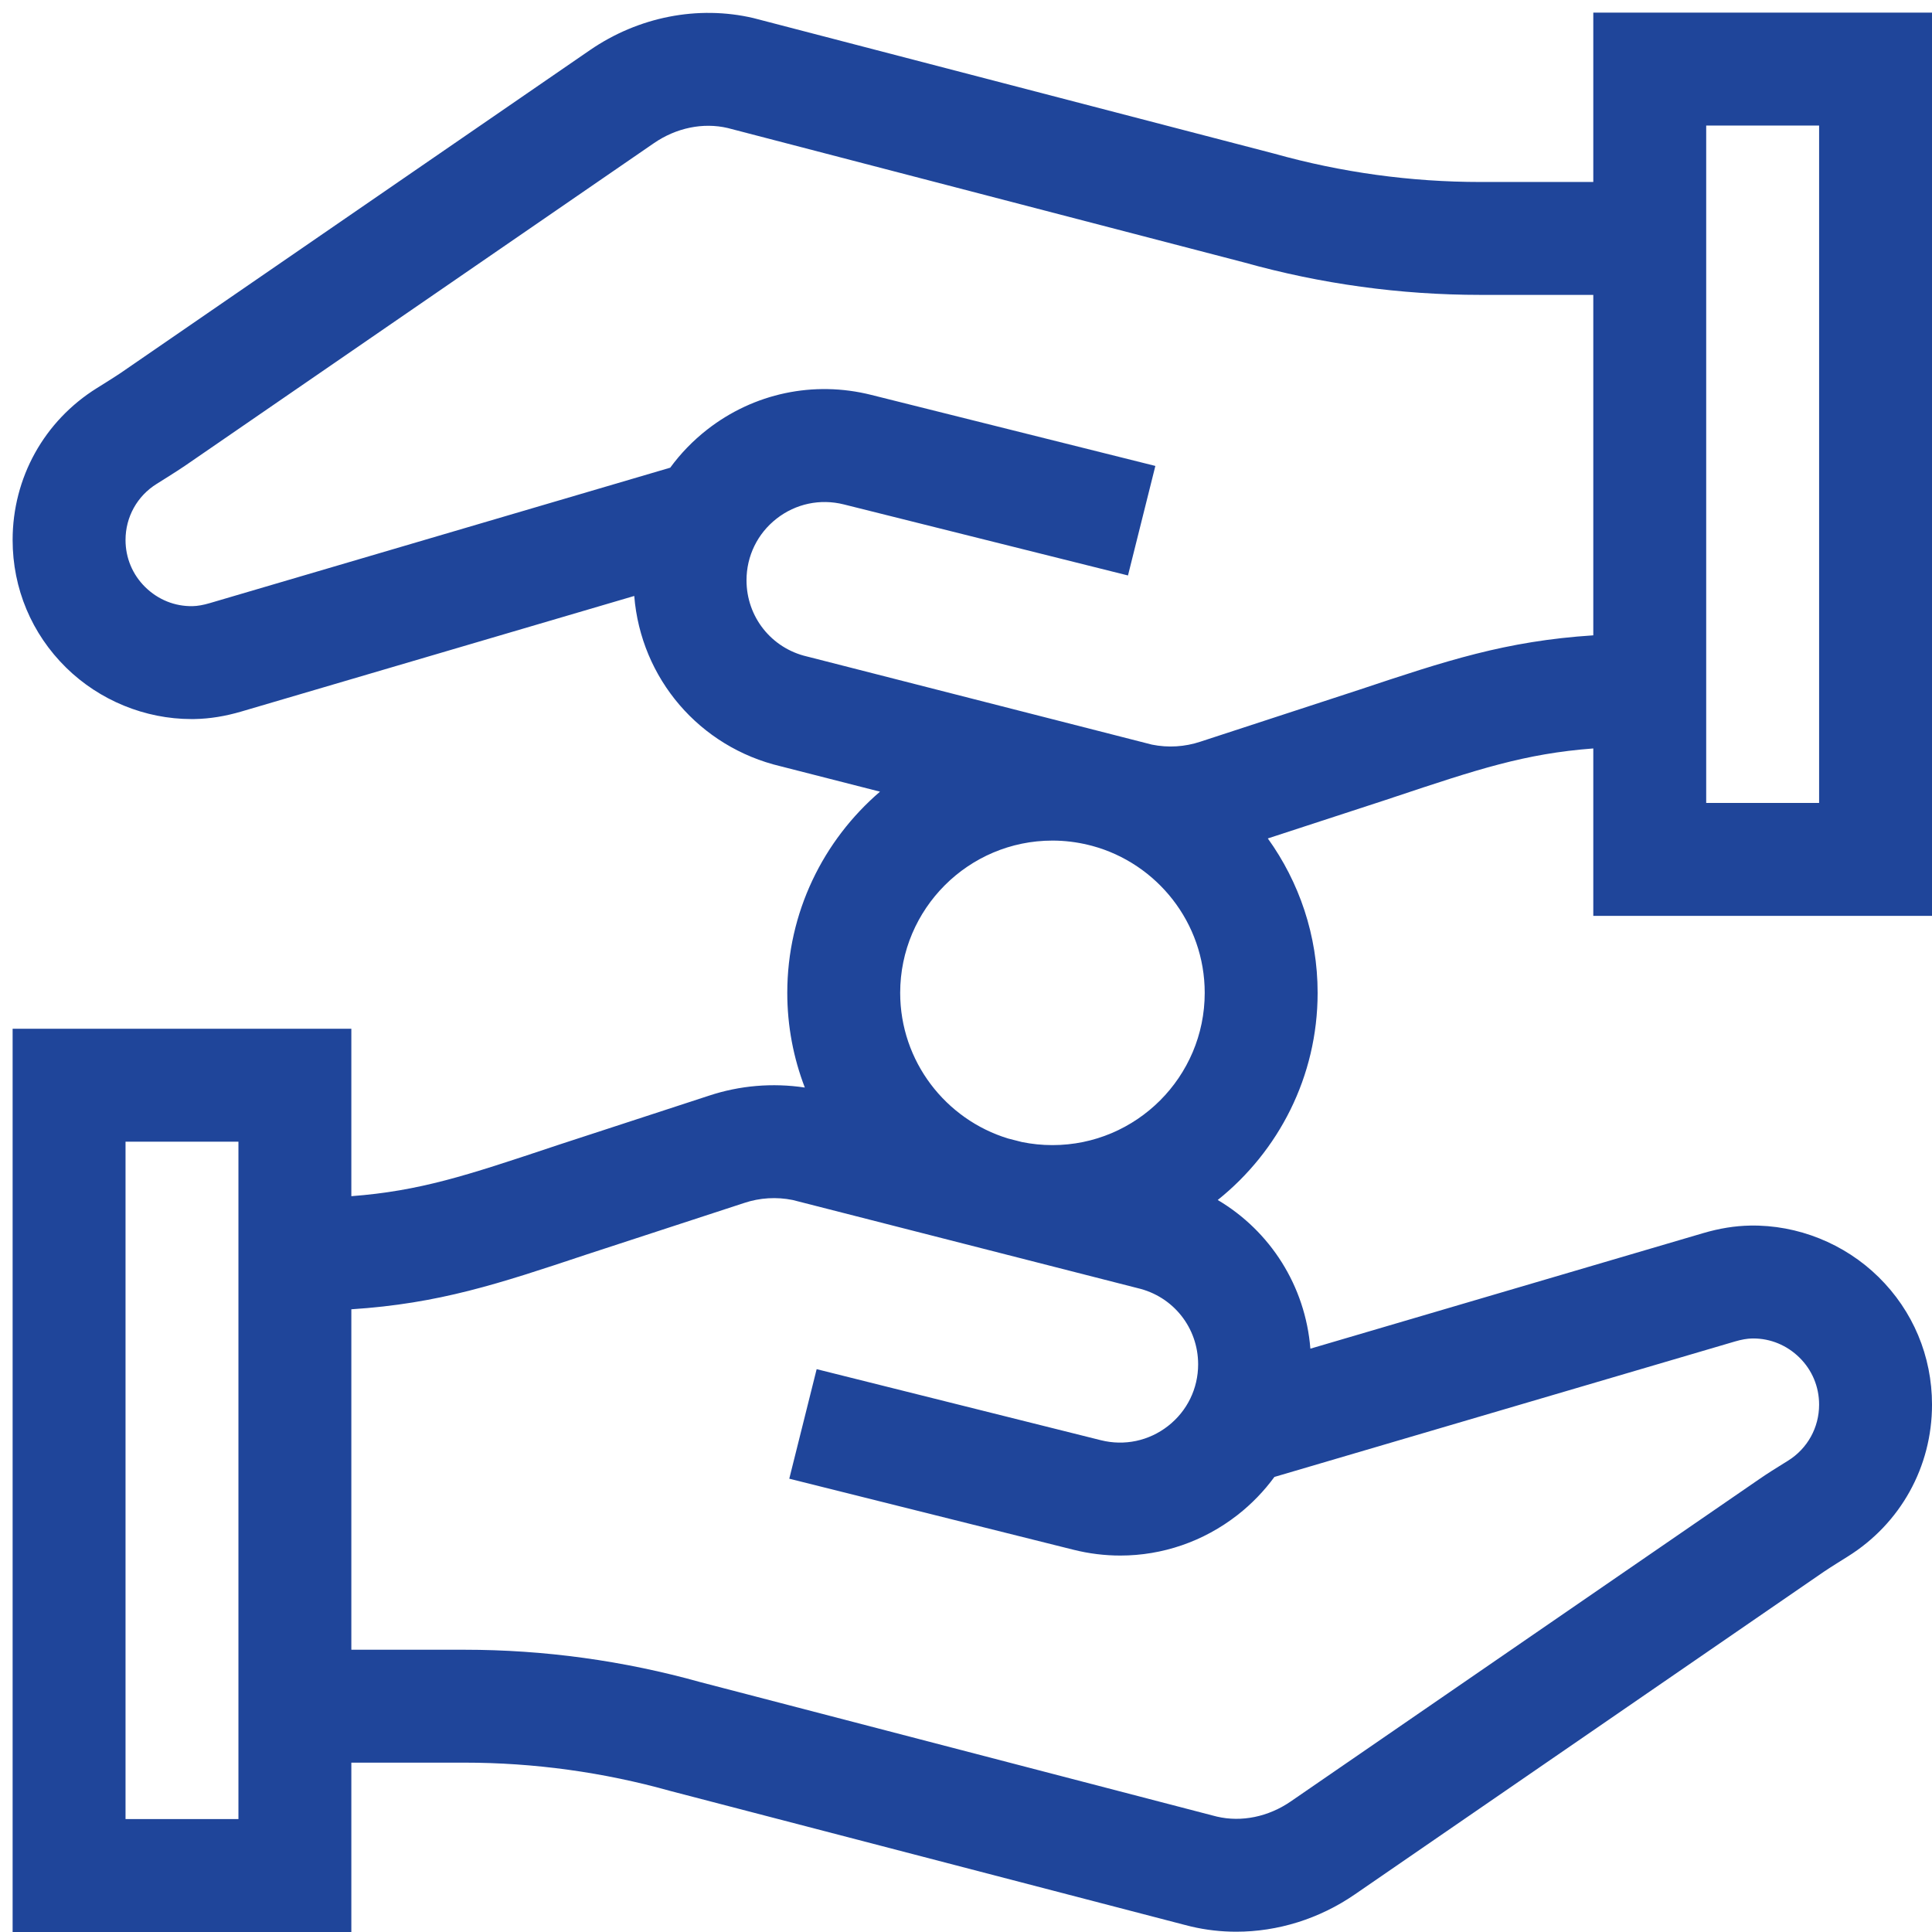 <svg xmlns="http://www.w3.org/2000/svg" width="150" height="150" viewBox="0 0 150 150" fill="none"><g clip-path="url(#clip0_614_1972)"><path d="M150.001 71.107V0.98H123.703V14.129H114.937C109.521 14.129 104.13 13.387 98.915 11.924C98.915 11.924 58.691 1.449 58.491 1.402C54.189 0.396 49.563 1.304 45.799 3.894L9.383 28.947C8.926 29.261 7.524 30.131 7.524 30.131C3.427 32.685 0.98 37.095 0.98 41.925C0.98 45.684 2.455 49.204 5.132 51.834C7.723 54.38 11.259 55.828 14.866 55.828C14.945 55.828 15.024 55.827 15.104 55.826C16.285 55.805 17.479 55.613 18.754 55.238L49.243 46.27C49.756 52.663 54.289 58.004 60.625 59.498L68.323 61.465C63.921 65.244 61.124 70.842 61.124 77.085C61.124 79.675 61.609 82.152 62.486 84.437C59.983 84.06 57.42 84.277 55.033 85.072L43.424 88.864L42.749 89.089C36.27 91.249 32.605 92.468 27.278 92.871V79.873H0.98V150H27.278V136.851H36.044C41.46 136.851 46.851 137.593 52.066 139.056L91.886 149.424C92.088 149.479 92.29 149.531 92.49 149.577C93.639 149.846 94.811 149.978 95.984 149.978C99.201 149.978 102.423 148.984 105.181 147.086L141.598 122.033C142.055 121.719 143.456 120.849 143.456 120.849C147.554 118.294 150.001 113.885 150.001 109.055C150.001 105.295 148.526 101.776 145.849 99.146C143.201 96.544 139.558 95.085 135.878 95.154C134.696 95.175 133.502 95.367 132.227 95.742L101.738 104.71C101.347 99.839 98.622 95.58 94.544 93.167C99.266 89.391 102.3 83.587 102.3 77.085C102.3 72.614 100.863 68.476 98.433 65.096L107.558 62.116L108.232 61.891C114.712 59.731 118.376 58.512 123.703 58.109V71.107H150.001ZM132.469 9.746H141.235V62.341H132.469V9.746ZM84.798 65.674C89.824 67.035 93.534 71.634 93.534 77.085C93.534 83.603 88.231 88.906 81.712 88.906C80.9 88.906 80.106 88.824 79.34 88.667L78.267 88.393C73.424 86.915 69.89 82.405 69.89 77.085C69.89 70.566 75.193 65.263 81.712 65.263C82.673 65.263 83.606 65.381 84.5 65.599L84.798 65.674ZM18.512 141.234H9.746V88.639H18.512V141.234ZM98.945 114.669L134.7 104.152C135.203 104.004 135.651 103.925 136.032 103.919C136.063 103.918 136.092 103.918 136.123 103.918C137.462 103.918 138.732 104.442 139.706 105.399C140.692 106.367 141.235 107.666 141.235 109.055C141.235 110.839 140.332 112.467 138.819 113.41L138.463 113.631C137.87 113.999 137.257 114.38 136.63 114.811L100.213 139.864C98.478 141.058 96.391 141.487 94.484 141.041C94.388 141.019 94.293 140.994 94.197 140.968L54.394 130.605C48.421 128.933 42.247 128.085 36.044 128.085H27.278V101.653C34.104 101.208 38.684 99.684 45.521 97.405L57.78 93.397C58.992 92.992 60.293 92.913 61.546 93.168L88.322 100.009C91.09 100.652 93.023 103.085 93.023 105.926C93.023 107.809 92.171 109.555 90.686 110.714C89.202 111.873 87.302 112.276 85.475 111.819L63.405 106.301L61.279 114.806L83.349 120.323C84.555 120.625 85.773 120.773 86.982 120.773C90.246 120.773 93.434 119.69 96.082 117.623C97.185 116.761 98.143 115.765 98.945 114.669ZM105.46 53.575L93.201 57.583C91.988 57.987 90.687 58.067 89.435 57.812L87.017 57.194C86.895 57.161 86.773 57.13 86.651 57.1L62.752 50.994L62.659 50.971C59.891 50.329 57.959 47.895 57.959 45.054C57.959 43.171 58.81 41.425 60.295 40.266C61.779 39.107 63.678 38.704 65.507 39.161L87.576 44.679L89.702 36.175L67.632 30.657C63.169 29.541 58.527 30.525 54.9 33.357C53.796 34.219 52.838 35.215 52.036 36.311L16.281 46.828C15.778 46.976 15.33 47.055 14.949 47.061C13.571 47.086 12.272 46.56 11.275 45.581C10.289 44.612 9.746 43.314 9.746 41.925C9.746 40.141 10.649 38.513 12.162 37.57C12.162 37.57 13.724 36.6 14.352 36.169L50.768 11.116C52.504 9.922 54.591 9.492 56.497 9.939C56.593 9.961 96.587 20.375 96.587 20.375C102.56 22.047 108.734 22.895 114.937 22.895H123.703V49.327C116.877 49.771 112.297 51.296 105.46 53.575Z" fill="#1f459a"></path></g><defs><clipPath id="clip0_614_1972"><rect width="149.02" height="149.02" fill="white" transform="translate(0.98 0.98)"></rect></clipPath></defs></svg>